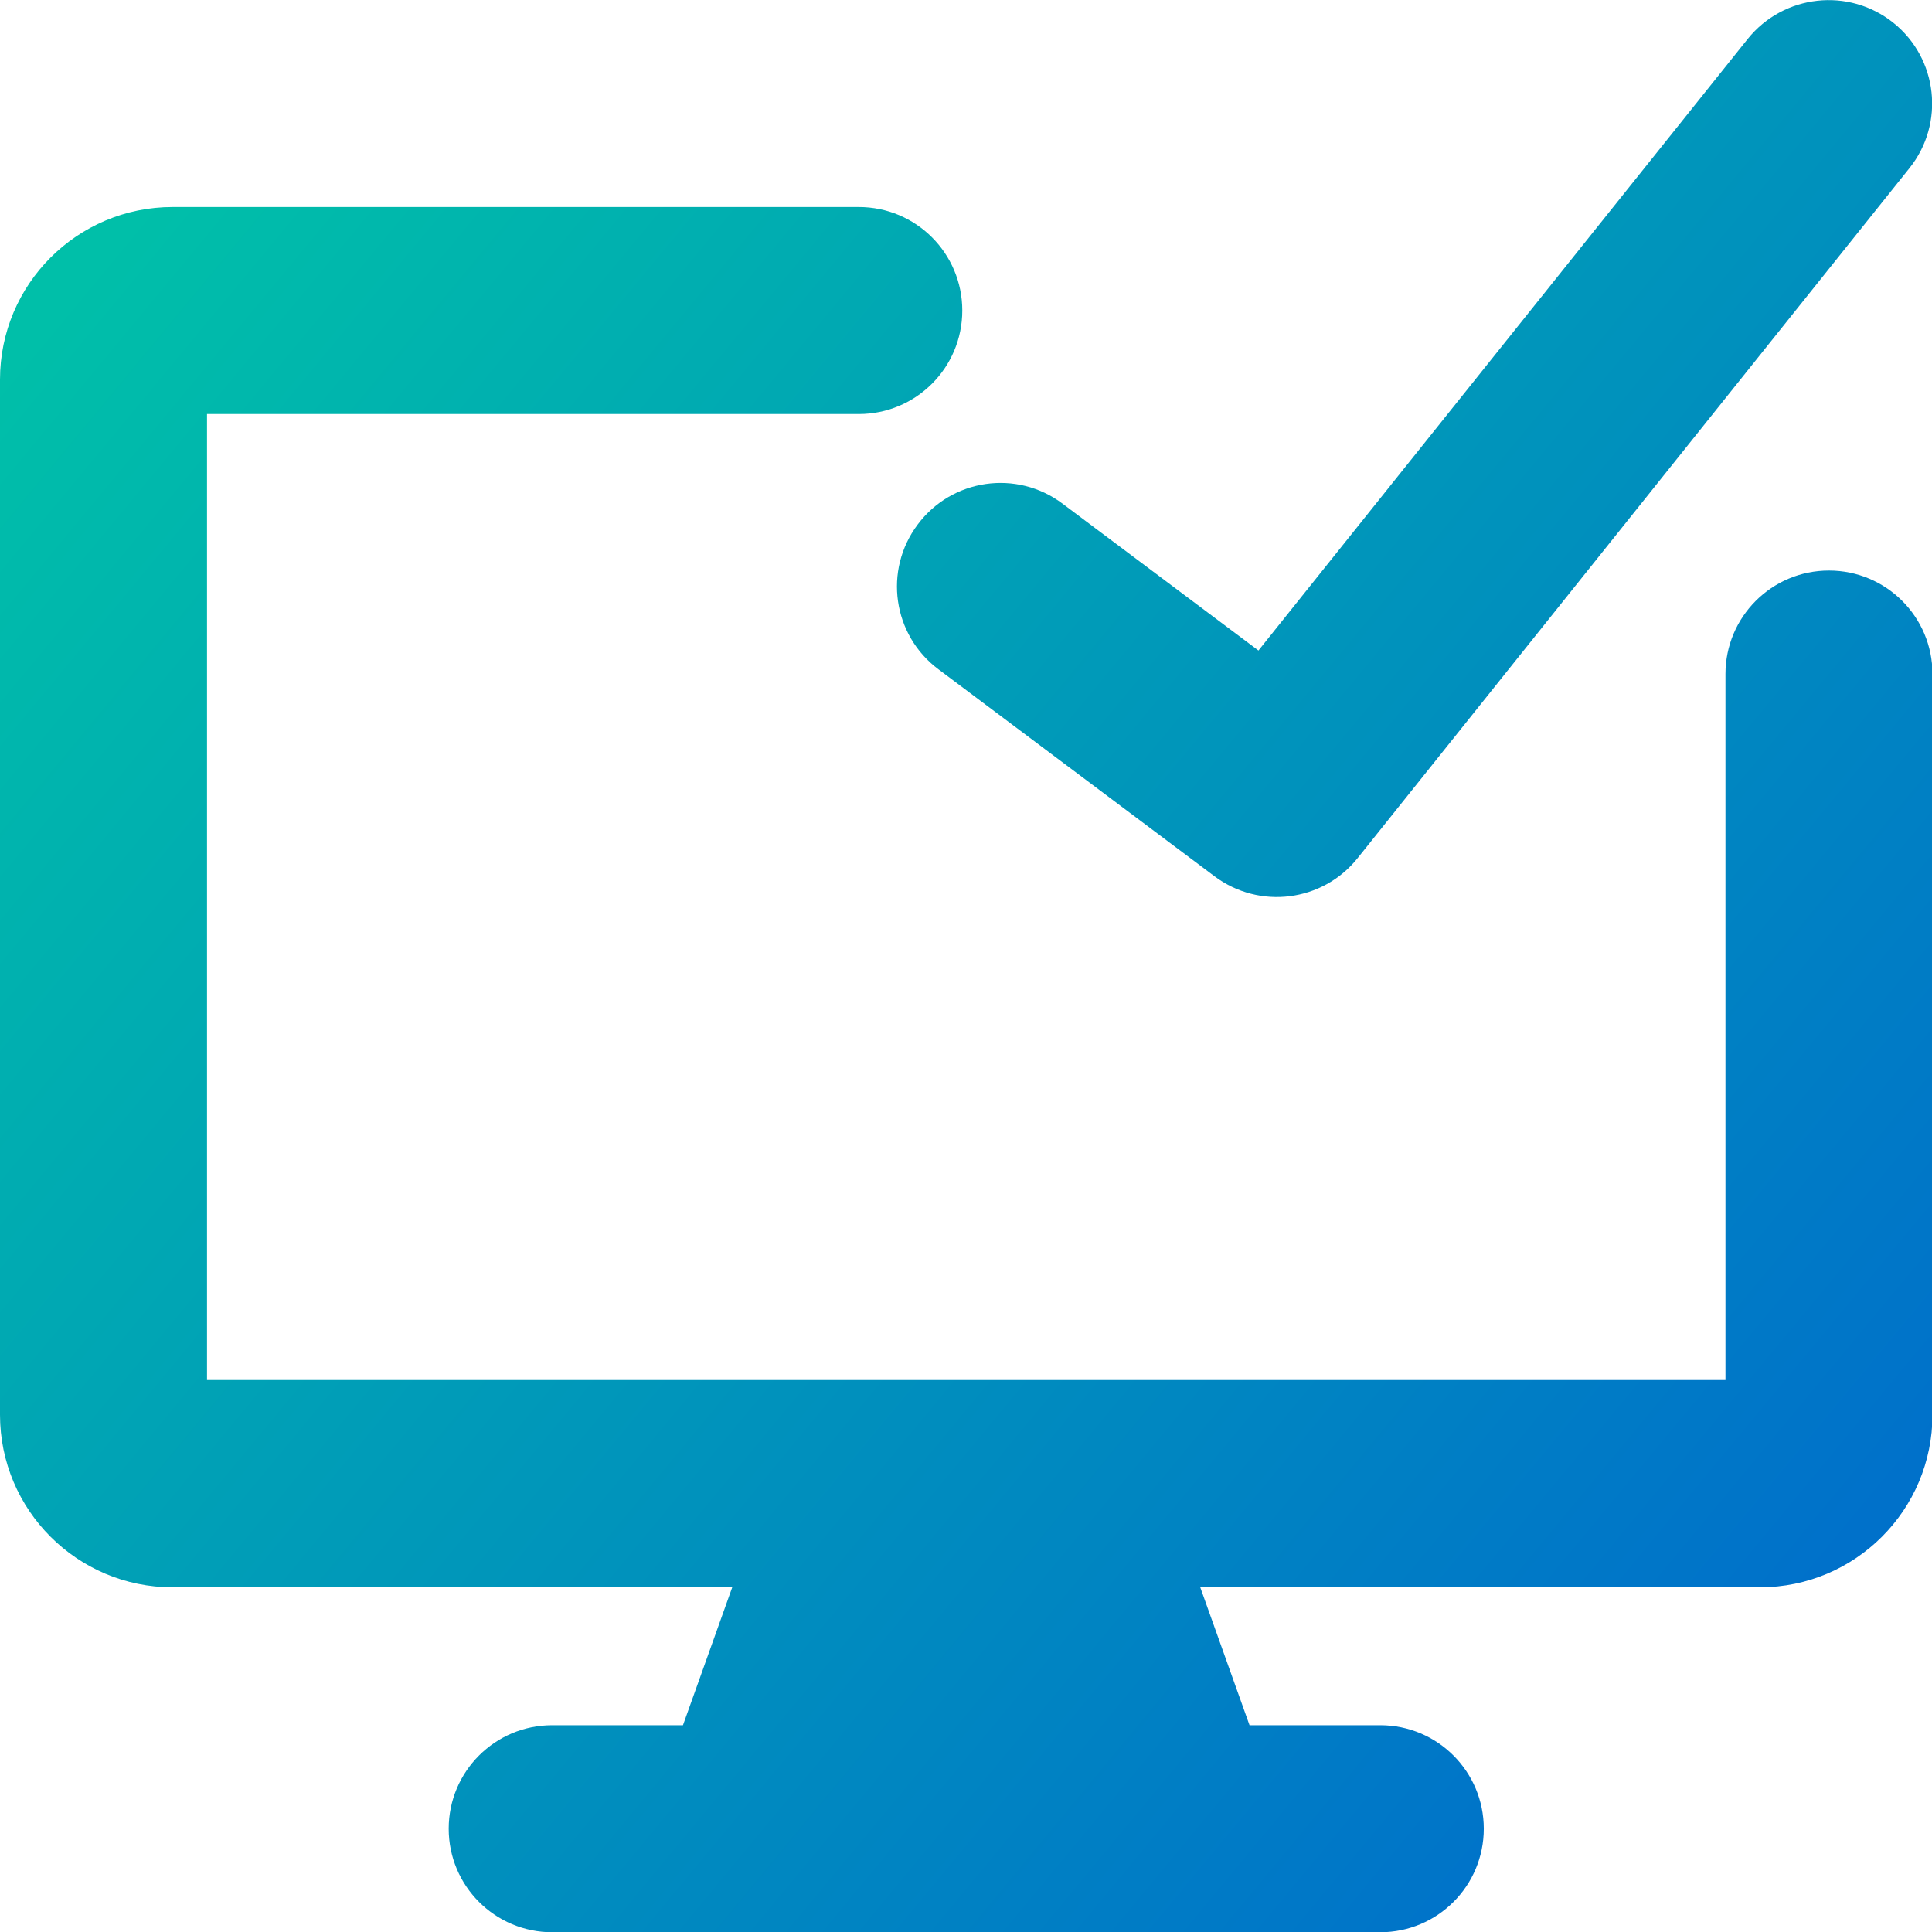<?xml version="1.0" encoding="UTF-8"?>
<svg id="Layer_2" data-name="Layer 2" xmlns="http://www.w3.org/2000/svg" xmlns:xlink="http://www.w3.org/1999/xlink" viewBox="0 0 78.02 78.02">
  <defs>
    <style>
      .cls-1 {
        fill: url(#Degradado_sin_nombre_49);
        fill-rule: evenodd;
      }
    </style>
    <linearGradient id="Degradado_sin_nombre_49" data-name="Degradado sin nombre 49" x1="7.87" y1="5.7" x2="89.07" y2="73" gradientUnits="userSpaceOnUse">
      <stop offset="0" stop-color="#00bfa9"/>
      <stop offset=".83" stop-color="#0071ca"/>
    </linearGradient>
  </defs>
  <g id="design">
    <g id="Computer_Devices_Computer_desktop-check--success-approve-device-display-desktop-computer" data-name="Computer Devices/Computer/desktop-check--success-approve-device-display-desktop-computer">
      <path id="Union" class="cls-1" d="M77.11,6.79c1.44-1.8,1.15-4.43-.65-5.87-1.8-1.44-4.43-1.15-5.88.65l-19.76,24.7-7.91-5.93c-1.85-1.39-4.47-1.01-5.85.84-1.39,1.85-1.01,4.47.84,5.85l11.15,8.36c1.81,1.35,4.36,1.03,5.77-.73,0,0,22.29-27.87,22.29-27.87ZM8.36,16.72h26.32c2.31,0,4.18-1.87,4.18-4.18s-1.87-4.18-4.18-4.18H6.97c-3.85,0-6.97,3.12-6.97,6.97v41.8c0,3.85,3.12,6.97,6.97,6.97h22.6l-1.99,5.57h-5.28c-2.31,0-4.18,1.87-4.18,4.18s1.87,4.18,4.18,4.18h33.44c2.31,0,4.18-1.87,4.18-4.18s-1.87-4.18-4.18-4.18h-5.28l-1.99-5.57h22.6c3.85,0,6.97-3.12,6.97-6.97v-29.91c0-2.31-1.87-4.18-4.18-4.18s-4.18,1.87-4.18,4.18v28.51H8.36V16.72Z"/>
    </g>
  </g>
</svg>